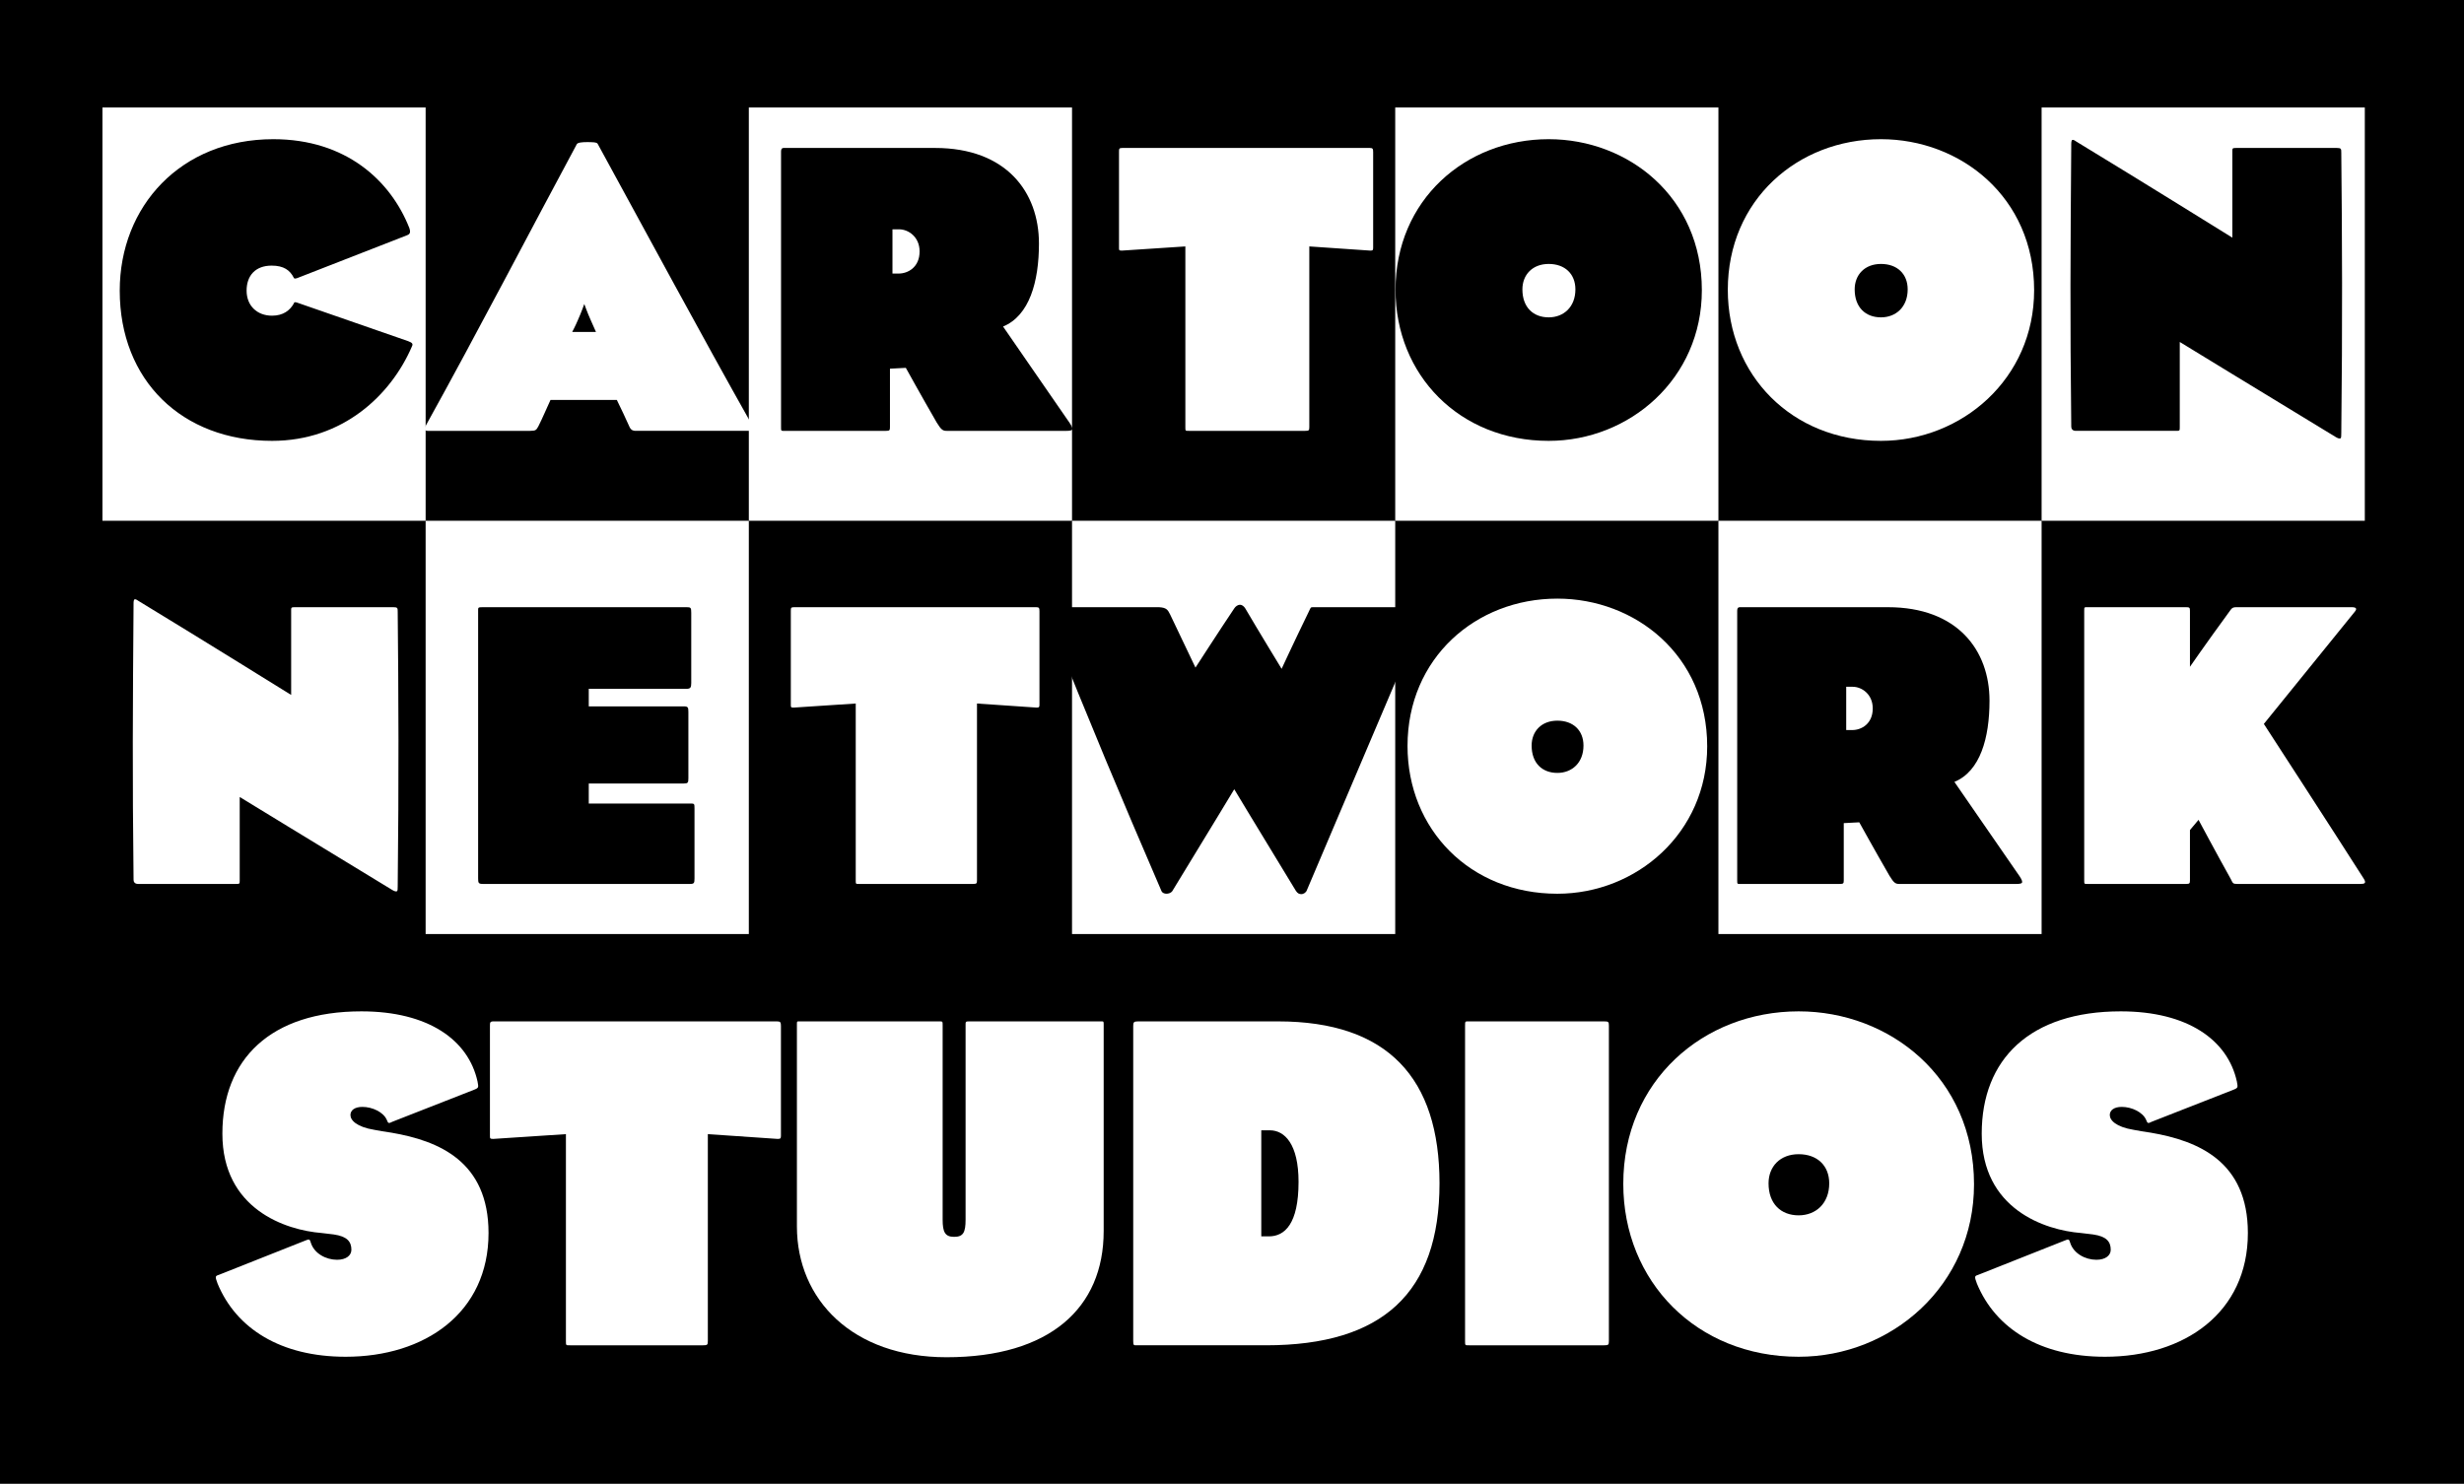 <?xml version="1.0" encoding="UTF-8" standalone="no"?>
<svg
   xmlns:dc="http://purl.org/dc/elements/1.1/"
   xmlns:cc="http://creativecommons.org/ns#"
   xmlns:rdf="http://www.w3.org/1999/02/22-rdf-syntax-ns#"
   xmlns:svg="http://www.w3.org/2000/svg"
   xmlns="http://www.w3.org/2000/svg"
   xmlns:sodipodi="http://sodipodi.sourceforge.net/DTD/sodipodi-0.dtd"
   xmlns:inkscape="http://www.inkscape.org/namespaces/inkscape"
   version="1.1"
   id="svg844"
   width="2236.248"
   height="1346.817"
   viewBox="0 0 2236.248 1346.817"
   sodipodi:docname="Cartoon_Network_Studios_(2021).svg"
   inkscape:version="1.0.1 (3bc2e813f5, 2020-09-07)">
  <rect x="0" y="0" width="2236.248" height="1346.817" fill="#808080" stroke="none"/>
  <style
     id="style856"></style>
  <defs
     id="defs848" />
  <sodipodi:namedview
     pagecolor="#ffffff"
     bordercolor="#666666"
     borderopacity="1"
     objecttolerance="10"
     gridtolerance="10"
     guidetolerance="10"
     inkscape:pageopacity="0"
     inkscape:pageshadow="2"
     inkscape:window-width="1366"
     inkscape:window-height="706"
     id="namedview846"
     showgrid="false"
     inkscape:zoom="0.2312747"
     inkscape:cx="1128.8379"
     inkscape:cy="573.95412"
     inkscape:window-x="-8"
     inkscape:window-y="-8"
     inkscape:window-maximized="1"
     inkscape:current-layer="g852" />
  <g
     inkscape:groupmode="layer"
     inkscape:label="Image"
     id="g852"
     transform="translate(666.55,398.506)">
    <g
       id="g1026"
       transform="matrix(2.5,0,0,2.5,-677.36,-412.354)">
      <rect
         style="fill:#000000;stroke-width:75.991;stroke-linecap:square;paint-order:stroke fill markers"
         id="rect988"
         width="894.499"
         height="538.727"
         x="4.324"
         y="5.539" />
      <path
         style="fill:#ffffff;stroke-width:14.169;stroke-linecap:square;paint-order:stroke fill markers"
         d="M 745.484,194.629 H 862.814 V 44.568 H 745.484 Z"
         id="path971" />
      <path
         style="fill:#ffffff;stroke-width:14.169;stroke-linecap:square;paint-order:stroke fill markers"
         d="m 628.157,194.629 v 150.062 h 117.327 v -150.062 z"
         id="path969" />
      <path
         style="fill:#ffffff;stroke-width:14.169;stroke-linecap:square;paint-order:stroke fill markers"
         d="M 510.827,194.629 H 628.157 V 44.568 H 510.827 Z"
         id="path967" />
      <path
         style="fill:#ffffff;stroke-width:14.169;stroke-linecap:square;paint-order:stroke fill markers"
         d="m 393.498,194.629 v 150.062 h 117.329 v -150.062 z"
         id="path965" />
      <path
         style="fill:#ffffff;stroke-width:14.169;stroke-linecap:square;paint-order:stroke fill markers"
         d="M 276.169,194.629 H 393.498 V 44.568 H 276.169 Z"
         id="path963" />
      <path
         style="fill:#ffffff;stroke-width:14.169;stroke-linecap:square;paint-order:stroke fill markers"
         d="m 158.839,194.629 v 150.062 h 117.329 v -150.062 z"
         id="path961" />
      <path
         style="fill:#ffffff;stroke-width:14.169;stroke-linecap:square;paint-order:stroke fill markers"
         d="M 41.512,44.568 V 194.629 H 158.839 V 44.568 Z"
         id="rect910" />
      <path
         d="m 153.844,131.377 c 0.455,-0.909 0.303,-1.364 -1.364,-1.97 l -40.148,-13.938 c -0.909,-0.303 -1.212,-0.303 -1.364,0.303 -1.364,2.424 -3.788,4.394 -7.878,4.394 -5.454,0 -9.242,-3.636 -9.242,-9.09 0,-5.454 3.182,-9.09 9.09,-9.09 4.394,0 6.666,1.667 8.03,4.394 0.152,0.455 0.606,0.303 1.212,0.151 l 39.997,-15.605 c 0.758,-0.303 1.364,-0.758 0.758,-2.576 C 146.117,71.079 129.907,56.08 103.545,56.08 69.911,56.08 47.792,80.472 47.792,111.076 c 0,32.573 22.574,54.541 55.299,54.541 25.756,0 43.178,-16.665 50.754,-34.24 z"
         style="fill:#000000;stroke-width:5.681"
         id="path862" />
      <path
         d="M 277.343,159.86 C 258.557,126.529 238.862,89.865 221.287,57.747 c -0.303,-0.606 -2.121,-0.606 -3.939,-0.606 -1.667,0 -3.333,0.152 -3.636,0.758 -15.908,29.543 -36.361,68.934 -54.693,101.962 -0.909,1.515 -0.606,2.121 0.606,2.121 11.363,0 26.21,0 37.118,0 2.121,0 2.273,-0.303 3.03,-1.667 1.818,-3.636 2.424,-5.303 4.394,-9.545 h 24.089 c 1.818,3.788 2.879,5.909 4.697,9.999 0.606,1.061 1.364,1.212 2.121,1.212 13.029,0 33.634,0 41.663,0 1.667,0 1.667,0 0.606,-2.121 z m -56.662,-33.785 h -8.636 c 0,0 1.212,-2.273 1.97,-4.091 1.364,-3.03 2.424,-6.06 2.424,-6.06 0,0 1.061,3.03 2.424,6.06 1.061,2.424 1.818,4.091 1.818,4.091 z"
         style="fill:#ffffff;stroke-width:5.681"
         id="path864" />
      <path
         d="m 393.613,161.223 c 0,-0.606 -0.606,-1.667 -1.818,-3.333 -9.696,-14.09 -19.089,-27.574 -23.331,-33.785 9.545,-3.939 13.029,-16.211 13.029,-30.149 0,-18.635 -11.817,-34.694 -37.724,-34.694 h -54.39 c -0.758,0 -1.515,-0.152 -1.515,1.364 0,36.209 0,60.904 0,99.992 0,1.515 0,1.364 1.515,1.364 9.848,0 25.907,0 36.512,0 1.364,0 1.515,-0.151 1.515,-1.364 0,-11.817 0,-21.21 0,-21.21 l 5.757,-0.303 c 0,0 5.606,10.151 11.211,19.847 1.667,2.727 2.273,3.03 3.636,3.03 h 43.481 c 1.364,0 2.121,-0.151 2.121,-0.758 z m -55.45,-64.389 c 0,5.757 -4.242,8.03 -7.575,8.03 H 328.315 V 88.805 h 2.424 c 3.333,0 7.424,2.727 7.424,8.03 z"
         style="fill:#000000;stroke-width:5.681"
         id="path866" />
      <path
         d="m 502.818,95.471 c 0,-8.333 0,-24.392 0,-34.694 0,-1.212 -0.151,-1.515 -1.212,-1.515 h -89.841 c -1.212,0 -1.212,0.303 -1.212,1.515 0,10.302 0,26.362 0,34.694 0,0.909 0,1.061 1.061,1.061 l 23.028,-1.515 c 0,0 0,46.814 0,65.601 0,1.515 0,1.364 1.515,1.364 9.999,0 31.361,0 41.966,0 1.364,0 1.515,-0.151 1.515,-1.364 0,-11.817 0,-65.601 0,-65.601 l 22.119,1.515 c 0.909,0 1.061,-0.152 1.061,-1.061 z"
         style="fill:#ffffff;stroke-width:5.681"
         id="path868" />
      <path
         d="m 622.142,110.924 c 0,-33.785 -26.665,-54.844 -55.602,-54.844 -30.301,0 -55.602,22.119 -55.602,54.693 0,30.907 23.18,54.844 55.602,54.844 29.392,0 55.602,-22.574 55.602,-54.693 z m -45.905,-0.303 c 0,6.363 -4.242,10.151 -9.696,10.151 -5.606,0 -9.545,-3.636 -9.545,-10.151 0,-5.303 3.636,-9.242 9.545,-9.242 5.909,0 9.696,3.636 9.696,9.242 z"
         style="fill:#000000;stroke-width:5.681"
         id="path870" />
      <path
         d="m 742.769,110.924 c 0,-33.785 -26.665,-54.844 -55.602,-54.844 -30.301,0 -55.602,22.119 -55.602,54.693 0,30.907 23.18,54.844 55.602,54.844 29.392,0 55.602,-22.574 55.602,-54.693 z m -45.905,-0.303 c 0,6.363 -4.242,10.151 -9.696,10.151 -5.606,0 -9.545,-3.636 -9.545,-10.151 0,-5.303 3.636,-9.242 9.545,-9.242 5.909,0 9.696,3.636 9.696,9.242 z"
         style="fill:#ffffff;stroke-width:5.681"
         id="path872" />
      <path
         d="m 854.275,162.738 c 0.455,-39.391 0.303,-72.115 0,-101.659 0,-1.515 0,-1.818 -1.667,-1.818 -10.605,0 -26.665,0 -36.512,0 -1.515,0 -1.364,0.152 -1.364,1.818 v 30.755 c 0,0 -32.876,-20.453 -56.814,-34.997 -0.606,-0.455 -1.061,-0.606 -1.364,-0.455 -0.152,0.152 -0.303,0.606 -0.303,1.364 -0.303,40.148 -0.455,62.722 0,102.719 0,0.606 0.303,1.515 1.667,1.515 9.848,0 25.604,0 36.209,0 1.515,0 1.515,0 1.515,-1.364 v -30.907 c 0,0 31.21,19.089 56.662,34.543 0.758,0.455 1.364,0.606 1.667,0.455 0.303,-0.151 0.303,-0.909 0.303,-1.97 z"
         style="fill:#000000;stroke-width:5.681"
         id="path874" />
      <path
         d="m 148.703,327.24 c 0.445,-38.535 0.296,-70.549 0,-99.451 0,-1.482 0,-1.779 -1.63,-1.779 -10.375,0 -26.085,0 -35.719,0 -1.482,0 -1.334,0.148 -1.334,1.779 v 30.087 c 0,0 -32.162,-20.009 -55.58,-34.237 -0.593,-0.445 -1.037,-0.593 -1.334,-0.445 -0.148,0.148 -0.296,0.593 -0.296,1.334 -0.296,39.276 -0.445,61.36 0,100.488 0,0.593 0.296,1.482 1.63,1.482 9.634,0 25.048,0 35.423,0 1.482,0 1.482,0 1.482,-1.334 v -30.235 c 0,0 30.532,18.675 55.432,33.793 0.741,0.445 1.334,0.593 1.63,0.445 0.296,-0.148 0.296,-0.889 0.296,-1.927 z"
         style="fill:#ffffff;stroke-width:0.734"
         id="path888" />
      <path
         d="m 256.449,324.424 c 0,-6.077 0,-17.786 0,-25.196 0,-1.927 0,-1.927 -1.63,-1.927 h -36.757 v -7.262 h 34.385 c 1.63,0 1.779,-0.296 1.779,-1.927 0,-5.929 0,-16.748 0,-24.011 0,-1.779 -0.148,-2.075 -1.779,-2.075 h -34.385 v -6.373 h 35.423 c 1.482,0 1.779,-0.445 1.779,-2.075 0,-6.373 0,-18.23 0,-25.493 0,-1.927 -0.148,-2.075 -1.779,-2.075 H 179.526 c -1.779,0 -1.63,0.148 -1.63,1.482 0,28.457 0,70.994 0,96.931 0,1.779 0.148,2.075 1.779,2.075 h 75.144 c 1.482,0 1.63,-0.296 1.63,-2.075 z"
         style="fill:#000000;stroke-width:0.734"
         id="path890" />
      <path
         d="m 381.677,261.434 c 0,-8.152 0,-23.862 0,-33.941 0,-1.186 -0.148,-1.482 -1.186,-1.482 H 292.601 c -1.186,0 -1.186,0.296 -1.186,1.482 0,10.078 0,25.789 0,33.941 0,0.889 0,1.037 1.037,1.037 l 22.528,-1.482 c 0,0 0,45.798 0,64.176 0,1.482 0,1.334 1.482,1.334 9.782,0 30.68,0 41.055,0 1.334,0 1.482,-0.148 1.482,-1.334 0,-11.561 0,-64.176 0,-64.176 l 21.639,1.482 c 0.889,0 1.037,-0.148 1.037,-1.037 z"
         style="fill:#ffffff;stroke-width:0.734"
         id="path892" />
      <path
         d="m 521.609,227.938 c 0.889,-1.927 0.889,-1.927 -1.334,-1.927 h -38.98 c -1.334,0 -1.037,0 -1.779,1.482 -5.484,11.264 -9.93,20.898 -9.93,20.898 0,0 -8.596,-14.08 -13.191,-21.936 -0.445,-0.741 -1.186,-1.334 -1.927,-1.334 -0.741,0 -1.63,0.593 -2.075,1.334 -4.891,7.262 -14.08,21.491 -14.08,21.491 0,0 -4.446,-9.337 -9.189,-19.268 -0.889,-1.779 -1.334,-2.52 -4.15,-2.668 h -39.869 c -1.779,0 -1.927,0.296 -0.889,2.668 17.193,42.834 26.085,64.028 41.796,100.488 0.296,0.593 1.037,0.889 1.779,0.889 0.741,0 1.63,-0.296 2.075,-0.889 14.673,-24.011 22.528,-37.053 22.528,-37.053 0,0 7.559,12.598 22.38,36.905 0.593,0.889 1.186,1.186 1.927,1.186 0.889,0 1.779,-0.593 2.075,-1.482 15.562,-36.757 24.9,-58.544 42.834,-100.785 z"
         style="fill:#000000;stroke-width:0.734"
         id="path894" />
      <path
         d="m 624.081,276.552 c 0,-33.051 -26.085,-53.653 -54.394,-53.653 -29.643,0 -54.394,21.639 -54.394,53.505 0,30.235 22.677,53.653 54.394,53.653 28.753,0 54.394,-22.084 54.394,-53.505 z m -44.909,-0.296 c 0,6.225 -4.15,9.93 -9.486,9.93 -5.484,0 -9.337,-3.557 -9.337,-9.93 0,-5.187 3.557,-9.041 9.337,-9.041 5.78,0 9.486,3.557 9.486,9.041 z"
         style="fill:#ffffff;stroke-width:0.734"
         id="path896" />
      <path
         d="m 738.428,325.758 c 0,-0.593 -0.593,-1.63 -1.779,-3.261 -9.486,-13.784 -18.675,-26.975 -22.825,-33.051 9.337,-3.854 12.746,-15.859 12.746,-29.494 0,-18.23 -11.561,-33.941 -36.905,-33.941 h -53.208 c -0.741,0 -1.482,-0.148 -1.482,1.334 0,35.423 0,59.582 0,97.821 0,1.482 0,1.334 1.482,1.334 9.634,0 25.344,0 35.719,0 1.334,0 1.482,-0.148 1.482,-1.334 0,-11.561 0,-20.75 0,-20.75 l 5.632,-0.296 c 0,0 5.484,9.93 10.968,19.416 1.63,2.668 2.223,2.964 3.557,2.964 h 42.537 c 1.334,0 2.075,-0.148 2.075,-0.741 z m -54.246,-62.991 c 0,5.632 -4.15,7.855 -7.411,7.855 h -2.223 v -15.711 h 2.371 c 3.261,0 7.262,2.668 7.262,7.855 z"
         style="fill:#000000;stroke-width:0.734"
         id="path898" />
      <path
         d="M 862.327,324.424 C 851.952,308.121 826.163,268.4 826.163,268.4 c 0,0 21.936,-27.123 32.903,-40.61 1.037,-1.186 0.741,-1.779 -1.037,-1.779 h -41.944 c -1.037,0 -1.482,0.296 -1.927,0.889 -9.634,13.191 -14.821,20.75 -14.821,20.75 0,0 0,-8.745 0,-20.305 0,-1.186 -0.148,-1.334 -1.482,-1.334 -10.375,0 -25.789,0 -35.423,0 -1.482,0 -1.482,-0.148 -1.482,1.334 0,35.423 0,59.582 0,97.821 0,1.482 0,1.334 1.482,1.334 9.634,0 25.048,0 35.423,0 1.334,0 1.482,-0.148 1.482,-1.334 0,-11.561 0,-18.23 0,-18.23 l 3.112,-3.705 c 0,0 6.818,12.746 11.709,21.491 0.741,1.482 0.741,1.779 2.223,1.779 h 44.909 c 1.482,0 2.223,-0.296 1.037,-2.075 z"
         style="fill:#ffffff;stroke-width:0.734"
         id="path900" />
      <path
         d="m 181.676,453.254 c 0,-26.02 -18.041,-33.479 -35.214,-36.428 -2.429,-0.347 -4.51,-0.694 -6.245,-1.041 -6.418,-1.041 -8.673,-3.469 -8.673,-5.378 0,-1.735 1.561,-2.949 4.337,-2.949 3.643,0 7.633,1.908 8.847,4.684 0.52,1.388 0.694,1.388 2.082,0.694 l 29.663,-11.622 c 1.735,-0.694 1.561,-0.867 1.214,-2.949 -3.296,-15.092 -17.867,-25.5 -42.153,-25.5 -32.959,0 -50.479,17.347 -50.479,44.408 0,27.408 22.898,35.041 36.081,36.081 1.214,0.173 3.122,0.347 4.337,0.52 4.857,0.694 6.418,2.602 6.418,5.551 0,2.082 -1.908,3.643 -5.204,3.643 -3.99,0 -8.326,-2.255 -9.541,-6.245 -0.347,-1.214 -0.52,-1.388 -2.082,-0.694 l -31.051,12.316 c -1.561,0.52 -1.735,0.52 -0.694,3.296 6.765,16.306 22.898,26.541 46.489,26.541 28.796,0 51.867,-15.959 51.867,-44.928 z"
         style="font-style:normal;font-variant:normal;font-weight:bold;font-stretch:normal;font-size:173.468px;font-family:'Eagle Black';-inkscape-font-specification:'Eagle Black, Bold';fill:#ffffff;stroke-width:1.446"
         id="path973" />
      <path
         d="m 287.828,417.867 c 0,-9.541 0,-27.928 0,-39.724 0,-1.388 -0.173,-1.735 -1.388,-1.735 H 183.574 c -1.388,0 -1.388,0.347 -1.388,1.735 0,11.796 0,30.183 0,39.724 0,1.041 0,1.214 1.214,1.214 l 26.367,-1.735 c 0,0 0,53.602 0,75.112 0,1.735 0,1.561 1.735,1.561 11.449,0 35.908,0 48.051,0 1.561,0 1.735,-0.173 1.735,-1.561 0,-13.53 0,-75.112 0,-75.112 l 25.326,1.735 c 1.041,0 1.214,-0.173 1.214,-1.214 z"
         style="font-style:normal;font-variant:normal;font-weight:bold;font-stretch:normal;font-size:173.468px;font-family:'Eagle Black';-inkscape-font-specification:'Eagle Black, Bold';fill:#ffffff;stroke-width:1.446"
         id="path975" />
      <path
         d="M 404.99,452.56 V 377.622 c 0,-1.214 0,-1.214 -0.867,-1.214 -10.408,0 -38.683,0 -48.051,0 -1.214,0 -1.214,0.173 -1.214,1.214 v 70.775 c 0,4.684 -0.867,6.245 -4.163,6.245 -3.296,0 -4.163,-1.735 -4.163,-6.245 v -70.601 c 0,-1.388 0,-1.388 -1.214,-1.388 -9.367,0 -40.418,0 -50.826,0 -0.867,0 -0.867,0 -0.867,1.041 v 73.377 c 0,26.714 20.296,47.53 54.295,47.53 37.469,0 57.071,-17.867 57.071,-45.796 z"
         style="font-style:normal;font-variant:normal;font-weight:bold;font-stretch:normal;font-size:173.468px;font-family:'Eagle Black';-inkscape-font-specification:'Eagle Black, Bold';fill:#ffffff;stroke-width:1.446"
         id="path977" />
      <path
         d="m 526.905,435.213 c 0,-38.163 -18.735,-58.806 -58.632,-58.806 h -50.826 c -1.561,0 -1.735,0.347 -1.735,1.735 0,44.061 0,70.255 0,114.315 0,1.735 0.173,1.561 1.735,1.561 h 46.489 c 42.326,0 62.969,-19.081 62.969,-58.806 z m -51.173,-0.52 c 0,15.265 -5.031,19.775 -10.755,19.775 h -2.775 v -38.51 h 3.122 c 5.378,0 10.408,5.031 10.408,18.735 z"
         style="font-style:normal;font-variant:normal;font-weight:bold;font-stretch:normal;font-size:173.468px;font-family:'Eagle Black';-inkscape-font-specification:'Eagle Black, Bold';fill:#ffffff;stroke-width:1.446"
         id="path979" />
      <path
         d="m 588.396,492.458 c 0,-27.234 0,-87.601 0,-114.489 0,-1.388 -0.173,-1.561 -1.735,-1.561 -12.143,0 -37.296,0 -48.745,0 -1.735,0 -1.735,-0.173 -1.735,1.561 0,41.459 0,69.734 0,114.489 0,1.735 0,1.561 1.735,1.561 11.449,0 36.602,0 48.745,0 1.561,0 1.735,-0.173 1.735,-1.561 z"
         style="font-style:normal;font-variant:normal;font-weight:bold;font-stretch:normal;font-size:173.468px;font-family:'Eagle Black';-inkscape-font-specification:'Eagle Black, Bold';fill:#ffffff;stroke-width:1.446"
         id="path981" />
      <path
         d="m 720.947,435.56 c 0,-38.683 -30.53,-62.795 -63.663,-62.795 -34.694,0 -63.663,25.326 -63.663,62.622 0,35.387 26.541,62.795 63.663,62.795 33.653,0 63.663,-25.847 63.663,-62.622 z m -52.561,-0.347 c 0,7.286 -4.857,11.622 -11.102,11.622 -6.418,0 -10.928,-4.163 -10.928,-11.622 0,-6.071 4.163,-10.582 10.928,-10.582 6.765,0 11.102,4.163 11.102,10.582 z"
         style="font-style:normal;font-variant:normal;font-weight:bold;font-stretch:normal;font-size:173.468px;font-family:'Eagle Black';-inkscape-font-specification:'Eagle Black, Bold';fill:#ffffff;stroke-width:1.446"
         id="path983" />
      <path
         d="m 820.363,453.254 c 0,-26.02 -18.041,-33.479 -35.214,-36.428 -2.429,-0.347 -4.51,-0.694 -6.245,-1.041 -6.418,-1.041 -8.673,-3.469 -8.673,-5.378 0,-1.735 1.561,-2.949 4.337,-2.949 3.643,0 7.633,1.908 8.847,4.684 0.52,1.388 0.694,1.388 2.082,0.694 l 29.663,-11.622 c 1.735,-0.694 1.561,-0.867 1.214,-2.949 -3.296,-15.092 -17.867,-25.5 -42.153,-25.5 -32.959,0 -50.479,17.347 -50.479,44.408 0,27.408 22.898,35.041 36.081,36.081 1.214,0.173 3.122,0.347 4.337,0.52 4.857,0.694 6.418,2.602 6.418,5.551 0,2.082 -1.908,3.643 -5.204,3.643 -3.99,0 -8.326,-2.255 -9.541,-6.245 -0.347,-1.214 -0.52,-1.388 -2.082,-0.694 l -31.051,12.316 c -1.561,0.52 -1.735,0.52 -0.694,3.296 6.765,16.306 22.898,26.541 46.489,26.541 28.796,0 51.867,-15.959 51.867,-44.928 z"
         style="font-style:normal;font-variant:normal;font-weight:bold;font-stretch:normal;font-size:173.468px;font-family:'Eagle Black';-inkscape-font-specification:'Eagle Black, Bold';fill:#ffffff;stroke-width:1.446"
         id="path985" />
    </g>
  </g>
</svg>
